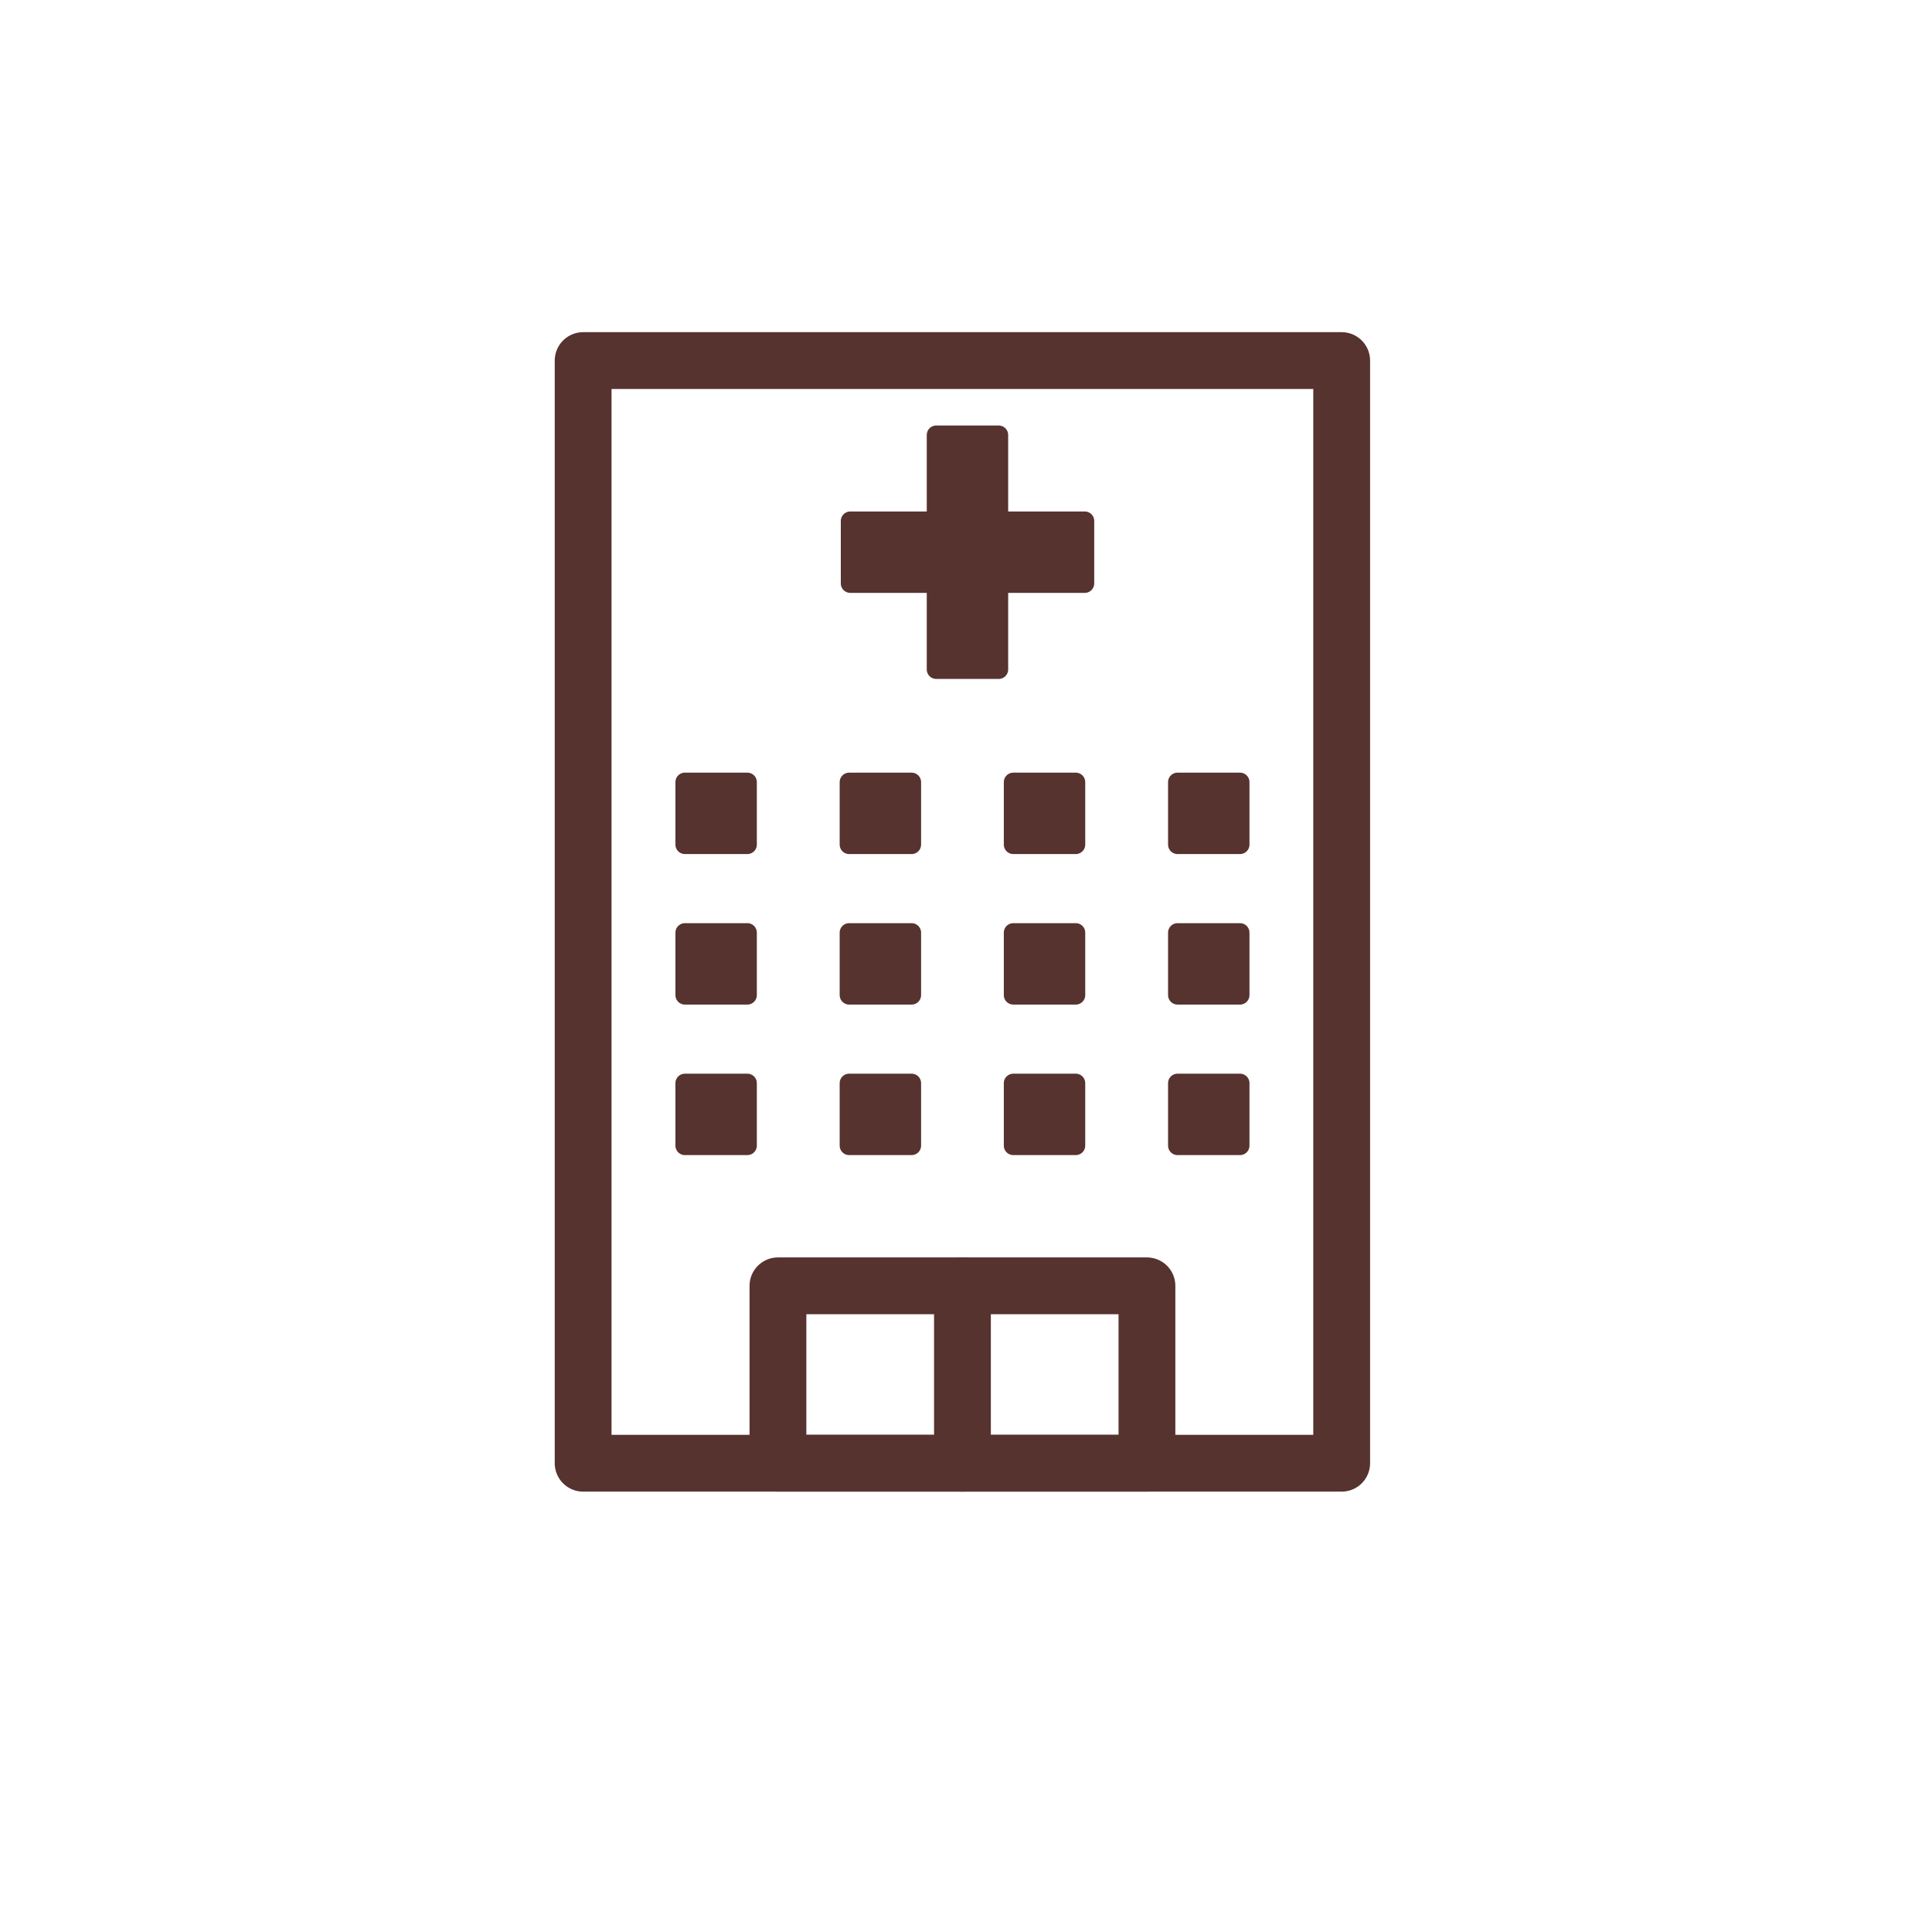<?xml version="1.0" encoding="utf-8"?>
<!-- Generator: Adobe Illustrator 25.2.3, SVG Export Plug-In . SVG Version: 6.00 Build 0)  -->
<svg version="1.1" id="グループについて" xmlns="http://www.w3.org/2000/svg" xmlns:xlink="http://www.w3.org/1999/xlink"
	 x="0px" y="0px" viewBox="0 0 204.09 204.09" style="enable-background:new 0 0 204.09 204.09;" xml:space="preserve">
<style type="text/css">
	.st0{fill:#56332F;stroke:#56332F;stroke-width:2;stroke-linecap:round;stroke-linejoin:round;stroke-miterlimit:10;}
	.st1{fill:none;stroke:#56332F;stroke-width:6;stroke-linecap:round;stroke-linejoin:round;stroke-miterlimit:10;}
</style>
<rect x="72.35" y="82.62" class="st0" width="6.6" height="6.6"/>
<rect x="89.7" y="82.62" class="st0" width="6.6" height="6.6"/>
<rect x="107.04" y="82.62" class="st0" width="6.6" height="6.6"/>
<rect x="124.39" y="82.62" class="st0" width="6.6" height="6.6"/>
<rect x="72.35" y="98.52" class="st0" width="6.6" height="6.6"/>
<rect x="89.7" y="98.52" class="st0" width="6.6" height="6.6"/>
<rect x="107.04" y="98.52" class="st0" width="6.6" height="6.6"/>
<rect x="124.39" y="98.52" class="st0" width="6.6" height="6.6"/>
<rect x="72.35" y="114.42" class="st0" width="6.6" height="6.6"/>
<rect x="89.7" y="114.42" class="st0" width="6.6" height="6.6"/>
<rect x="107.04" y="114.42" class="st0" width="6.6" height="6.6"/>
<rect x="124.39" y="114.42" class="st0" width="6.6" height="6.6"/>
<rect x="98.9" y="45.95" class="st0" width="6.6" height="24.77"/>
<rect x="89.82" y="55.03" class="st0" width="24.77" height="6.6"/>
<rect x="61.6" y="38.09" class="st1" width="80.13" height="116.48"/>
<rect x="82.18" y="135.83" class="st1" width="38.98" height="18.74"/>
<line class="st1" x1="101.67" y1="135.83" x2="101.67" y2="154.57"/>
</svg>
